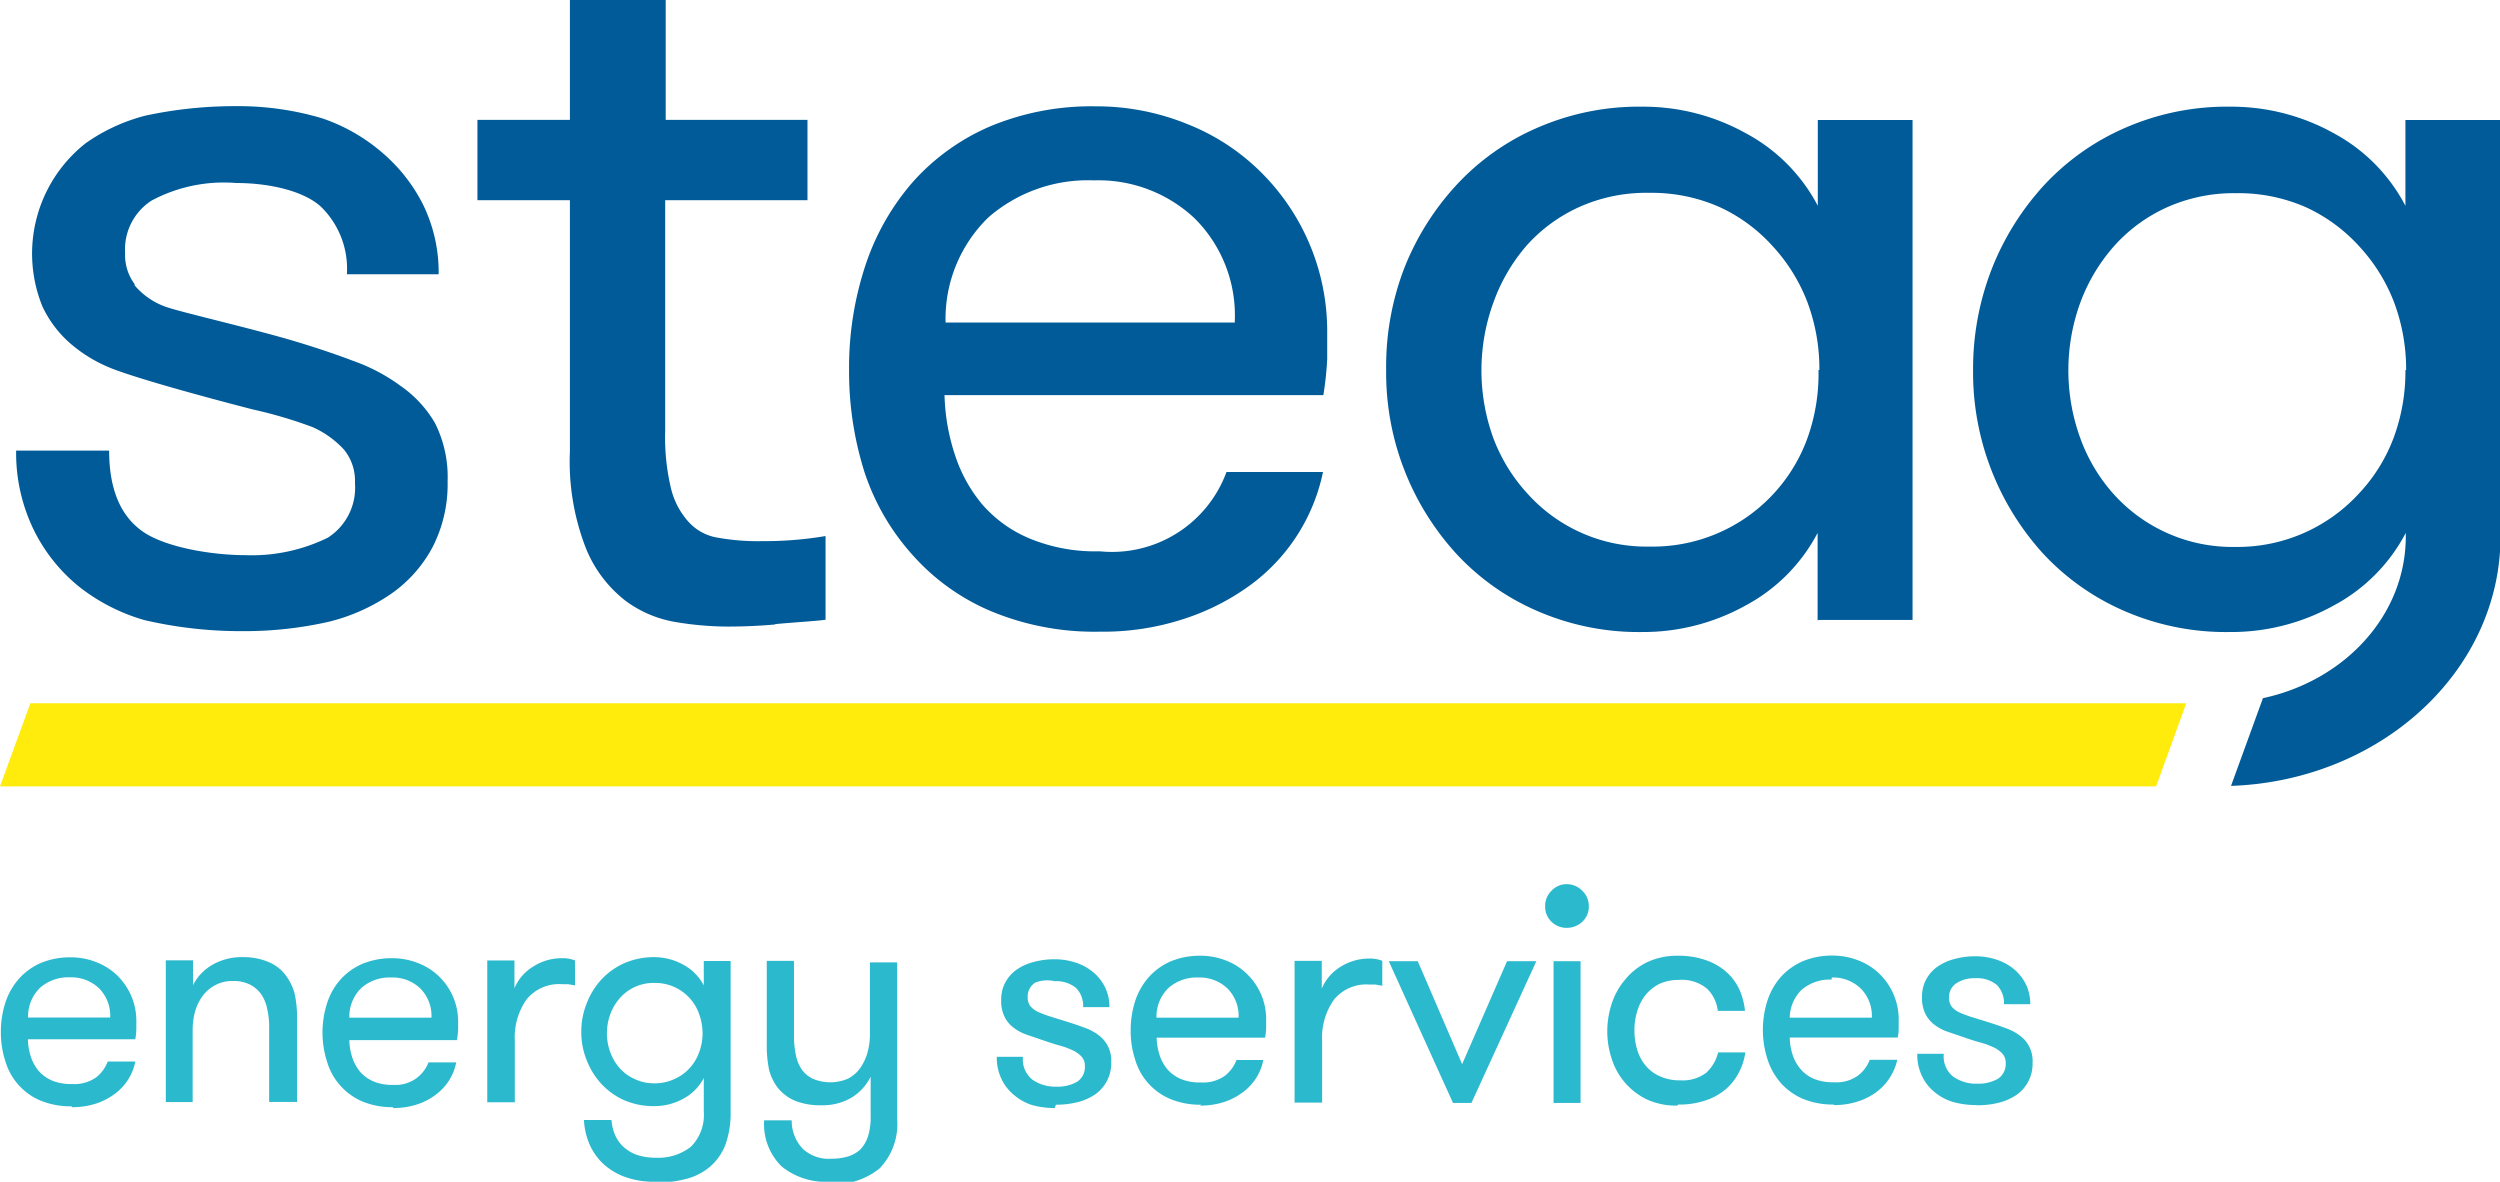 <svg id="Ebene_1" data-name="Ebene 1" xmlns="http://www.w3.org/2000/svg" viewBox="0 0 142.48 67.35"><defs><style>.cls-1{fill:#005b98;}.cls-2{fill:#ffeb0c;}.cls-3{fill:#2bb9cd;}</style></defs><path class="cls-1" d="M161.48,87.58V63.84h-5.39v4.89A9.88,9.88,0,0,0,152,64.59a12,12,0,0,0-5.87-1.51,14.49,14.49,0,0,0-6,1.2,13.78,13.78,0,0,0-4.62,3.26,15.34,15.34,0,0,0-3,4.8,15.64,15.64,0,0,0-1.06,5.74,15.34,15.34,0,0,0,4,10.48,13.78,13.78,0,0,0,4.62,3.26,14.49,14.49,0,0,0,6,1.2A12,12,0,0,0,152,91.51a9.88,9.88,0,0,0,4.11-4.14v.21h0c0,4.47-3.47,8.21-8.14,9.21h0l-1.82,5c8.54-.3,15.36-6.55,15.36-14.23Zm-5.39-9.5A10.87,10.87,0,0,1,155.4,82a9.49,9.49,0,0,1-2,3.17,9.37,9.37,0,0,1-7,3,9.1,9.1,0,0,1-6.93-3A9.75,9.75,0,0,1,137.57,82a11.31,11.31,0,0,1,0-7.78,10.22,10.22,0,0,1,1.92-3.2,9,9,0,0,1,3-2.2,9.33,9.33,0,0,1,3.95-.81,9.55,9.55,0,0,1,4,.81,9.39,9.39,0,0,1,3,2.2,9.93,9.93,0,0,1,2,3.2,10.87,10.87,0,0,1,.69,3.89ZM122.64,92.33H128V63.84h-5.4v4.89a9.88,9.88,0,0,0-4.11-4.14,12,12,0,0,0-5.87-1.51,14.49,14.49,0,0,0-6,1.2,13.64,13.64,0,0,0-4.61,3.26,15.19,15.19,0,0,0-3,4.8A15.64,15.64,0,0,0,98,78.08a15.28,15.28,0,0,0,4,10.48,13.64,13.64,0,0,0,4.61,3.26,14.49,14.49,0,0,0,6,1.2,12,12,0,0,0,5.87-1.51,9.88,9.88,0,0,0,4.11-4.14v5Zm0-14.25A10.87,10.87,0,0,1,122,82a9.38,9.38,0,0,1-9,6.15,9.1,9.1,0,0,1-6.93-3A9.75,9.75,0,0,1,104.12,82a11.31,11.31,0,0,1,0-7.78A10.22,10.22,0,0,1,106,71a9,9,0,0,1,3-2.2,9.33,9.33,0,0,1,4-.81,9.55,9.55,0,0,1,4,.81,9.28,9.28,0,0,1,3,2.2,9.93,9.93,0,0,1,2,3.2,10.87,10.87,0,0,1,.69,3.89Zm-28-.63q0-.87,0-1.5a12.76,12.76,0,0,0-3.8-9.16,12.4,12.4,0,0,0-4.2-2.73,13.72,13.72,0,0,0-5.18-1,15,15,0,0,0-6,1.13,12.54,12.54,0,0,0-4.4,3.14,13.84,13.84,0,0,0-2.73,4.77,18.57,18.57,0,0,0-.94,6,19,19,0,0,0,.88,5.81A13.26,13.26,0,0,0,71,88.62a12.44,12.44,0,0,0,4.45,3.2A15.33,15.33,0,0,0,81.68,93a14.76,14.76,0,0,0,4.89-.76,13.36,13.36,0,0,0,3.83-2,10.66,10.66,0,0,0,4-6.34H88.9a6.95,6.95,0,0,1-7.22,4.52,9.79,9.79,0,0,1-4-.73A7.28,7.28,0,0,1,75,85.77a8.42,8.42,0,0,1-1.57-2.83,11.78,11.78,0,0,1-.6-3.42H94.42a18.36,18.36,0,0,0,.22-2.07ZM89.4,75.38H72.89a8.06,8.06,0,0,1,2.45-6,8.65,8.65,0,0,1,6-2.1,8,8,0,0,1,5.74,2.16,7.8,7.8,0,0,1,2.29,5.93ZM63.18,92.57c.9-.09,2.32-.17,2.87-.25V87.55a20.73,20.73,0,0,1-3.57.29,12.87,12.87,0,0,1-2.75-.23,2.84,2.84,0,0,1-1.48-.86,4.38,4.38,0,0,1-1-1.88,12.47,12.47,0,0,1-.34-3.28V68.41h8.11V63.83H56.94V57H51.48v6.83H46.21v4.58h5.27V82.72a13.6,13.6,0,0,0,.91,5.52,7.19,7.19,0,0,0,2.26,3,6.6,6.6,0,0,0,2.91,1.22,18.12,18.12,0,0,0,2.89.25q1.38,0,2.73-.12ZM26.67,73.19a2.78,2.78,0,0,1-.54-1.76,3.31,3.31,0,0,1,1.51-3,8.74,8.74,0,0,1,4.82-1c1.89,0,3.85.45,4.83,1.35a4.93,4.93,0,0,1,1.48,3.85H44a8.8,8.8,0,0,0-.85-3.89,9.44,9.44,0,0,0-2.32-3,10.26,10.26,0,0,0-3.48-2,16.69,16.69,0,0,0-4.86-.69,24.25,24.25,0,0,0-5.2.54,10.37,10.37,0,0,0-3.39,1.56,8,8,0,0,0-2.48,9.32,6.38,6.38,0,0,0,1.63,2.14,8.21,8.21,0,0,0,2.45,1.44c2,.75,6.8,2,7.93,2.29a25.45,25.45,0,0,1,3.38,1,5.42,5.42,0,0,1,1.79,1.28,2.81,2.81,0,0,1,.63,1.92,3.38,3.38,0,0,1-1.54,3.1,9.83,9.83,0,0,1-4.7,1c-1.93,0-4.58-.45-5.86-1.35s-1.91-2.44-1.91-4.61H19.92a10,10,0,0,0,1,4.51,9.6,9.6,0,0,0,2.58,3.24,10.8,10.8,0,0,0,3.73,1.91,24.16,24.16,0,0,0,5.58.63,21.64,21.64,0,0,0,4.95-.54,10.78,10.78,0,0,0,3.55-1.6,7.58,7.58,0,0,0,2.35-2.66,7.85,7.85,0,0,0,.85-3.74,6.83,6.83,0,0,0-.72-3.32A6.66,6.66,0,0,0,41.84,79a10.41,10.41,0,0,0-2.73-1.44c-1-.38-2.08-.74-3.17-1.07-2.4-.73-6.65-1.7-7.48-2a4.13,4.13,0,0,1-1.79-1.23Z" transform="translate(-19 -57)"/><polygon class="cls-2" points="124.6 40.08 1.73 40.08 0 44.82 122.88 44.82 124.6 40.08 124.6 40.08"/><path class="cls-3" d="M66.28,124.35a4,4,0,0,1-2.73-.87,3.38,3.38,0,0,1-1-2.63h1.57a2.32,2.32,0,0,0,.65,1.64,2.18,2.18,0,0,0,1.59.55,3.33,3.33,0,0,0,.93-.12,1.8,1.8,0,0,0,.72-.39,1.86,1.86,0,0,0,.45-.74,3.49,3.49,0,0,0,.16-1.16v-2.27a2.88,2.88,0,0,1-1.08,1.19,3.23,3.23,0,0,1-1.75.44,3.82,3.82,0,0,1-1.49-.26,2.54,2.54,0,0,1-1-.77,2.9,2.9,0,0,1-.47-1,6.8,6.8,0,0,1-.13-1.49v-4.71h1.55V116a5.22,5.22,0,0,0,.1,1.08,2.22,2.22,0,0,0,.33.85,1.64,1.64,0,0,0,.64.55,2.57,2.57,0,0,0,2,0,2,2,0,0,0,.7-.6,3,3,0,0,0,.42-.89,4,4,0,0,0,.14-1v-4.14h1.55v8.91a3.65,3.65,0,0,1-1,2.83,4.1,4.1,0,0,1-2.87.89m-9.93-11.46a2.55,2.55,0,0,0-2,.86,2.92,2.92,0,0,0-.54.9,3.17,3.17,0,0,0-.2,1.11,3.07,3.07,0,0,0,.2,1.1,2.8,2.8,0,0,0,.54.9,2.5,2.5,0,0,0,.85.61,2.52,2.52,0,0,0,1.12.24,2.63,2.63,0,0,0,1.13-.24,2.54,2.54,0,0,0,.86-.61,2.66,2.66,0,0,0,.55-.9,3.07,3.07,0,0,0,.2-1.1,3.17,3.17,0,0,0-.2-1.11,2.64,2.64,0,0,0-2.54-1.76m67.08-.19a2.44,2.44,0,0,0-1.71.59A2.27,2.27,0,0,0,121,115h4.68a2.21,2.21,0,0,0-.65-1.68,2.26,2.26,0,0,0-1.63-.61m-36.09,0a2.44,2.44,0,0,0-1.71.59,2.27,2.27,0,0,0-.69,1.7h4.68a2.21,2.21,0,0,0-.65-1.68,2.29,2.29,0,0,0-1.63-.61m-46,0a2.44,2.44,0,0,0-1.71.59,2.27,2.27,0,0,0-.69,1.7h4.68a2.21,2.21,0,0,0-.65-1.68,2.27,2.27,0,0,0-1.63-.61M23,112.7a2.44,2.44,0,0,0-1.71.59,2.27,2.27,0,0,0-.69,1.7h4.68a2.21,2.21,0,0,0-.65-1.68A2.29,2.29,0,0,0,23,112.7m85.29-2.82a1.22,1.22,0,0,1-.87-.35,1.19,1.19,0,0,1-.36-.87,1.21,1.21,0,0,1,.36-.89,1.17,1.17,0,0,1,.87-.38,1.23,1.23,0,0,1,.89.38,1.19,1.19,0,0,1,.37.89,1.16,1.16,0,0,1-.37.87,1.28,1.28,0,0,1-.89.35m-26.12,4.35h0m52.49,0h0M35.89,119.8H34.34v-4.29a4.31,4.31,0,0,0-.11-1,2.28,2.28,0,0,0-.34-.84,1.77,1.77,0,0,0-.63-.55,2.07,2.07,0,0,0-1-.21,2,2,0,0,0-1,.24,2.08,2.08,0,0,0-.71.61,2.78,2.78,0,0,0-.43.88,3.94,3.94,0,0,0-.14,1v4.17H28.45v-8.08H30v1.42A2.76,2.76,0,0,1,31.08,112a3.33,3.33,0,0,1,1.77-.45,3.59,3.59,0,0,1,1.46.28,2.33,2.33,0,0,1,1,.79,3.14,3.14,0,0,1,.48,1,6.33,6.33,0,0,1,.14,1.43v4.77m12.43,0H46.77v-8.08h1.55v1.58a2.63,2.63,0,0,1,1.08-1.24,3,3,0,0,1,1.61-.47,1.85,1.85,0,0,1,.76.13v1.42l-.4-.07-.36,0a2.38,2.38,0,0,0-2,.87,3.74,3.74,0,0,0-.67,2.34v3.54m46,0H92.78v-8.08h1.55v1.58a2.67,2.67,0,0,1,1.07-1.24,3.07,3.07,0,0,1,1.62-.47,1.88,1.88,0,0,1,.76.13v1.42l-.4-.07-.36,0a2.37,2.37,0,0,0-2,.87,3.74,3.74,0,0,0-.67,2.34v3.54m8.53,0h-1.07l-3.66-8.08H99.8l2.53,5.87,2.56-5.87h1.67l-3.7,8.08m6.22,0h-1.54v-8.08h1.54v8.08m-86,.19a4.45,4.45,0,0,1-1.78-.33,3.49,3.49,0,0,1-2-2.26,5.17,5.17,0,0,1-.25-1.64,5.39,5.39,0,0,1,.26-1.69,3.88,3.88,0,0,1,.78-1.36,3.61,3.61,0,0,1,1.24-.89,4.33,4.33,0,0,1,1.7-.32,3.93,3.93,0,0,1,1.47.28,3.58,3.58,0,0,1,1.2.77,3.77,3.77,0,0,1,.79,1.17,3.58,3.58,0,0,1,.28,1.43c0,.12,0,.26,0,.43a3.46,3.46,0,0,1-.06.59H20.59a3.46,3.46,0,0,0,.17,1,2.49,2.49,0,0,0,.44.8,2.16,2.16,0,0,0,.76.55,2.77,2.77,0,0,0,1.14.2,2.14,2.14,0,0,0,1.38-.38,2.07,2.07,0,0,0,.66-.9h1.57a3,3,0,0,1-.39,1,3.06,3.06,0,0,1-.75.82,3.7,3.7,0,0,1-1.08.57,4.36,4.36,0,0,1-1.39.21m18.32,0a4.45,4.45,0,0,1-1.78-.33,3.56,3.56,0,0,1-2-2.26,5.46,5.46,0,0,1,0-3.33,3.71,3.71,0,0,1,.77-1.36,3.56,3.56,0,0,1,1.25-.89,4.3,4.3,0,0,1,1.7-.32,4,4,0,0,1,1.47.28,3.54,3.54,0,0,1,2,1.94,3.58,3.58,0,0,1,.28,1.43v.43a5.15,5.15,0,0,1-.07.59H38.91a3.46,3.46,0,0,0,.17,1,2.49,2.49,0,0,0,.44.8,2.16,2.16,0,0,0,.76.55,2.77,2.77,0,0,0,1.14.2,2,2,0,0,0,2-1.28H45a3,3,0,0,1-.39,1,3.06,3.06,0,0,1-.75.82,3.58,3.58,0,0,1-1.08.57,4.36,4.36,0,0,1-1.39.21m37.72,0a4.9,4.9,0,0,1-1.29-.17,2.93,2.93,0,0,1-1-.55,2.6,2.6,0,0,1-.73-.91,2.79,2.79,0,0,1-.28-1.29H77.3a1.47,1.47,0,0,0,.55,1.31,2.26,2.26,0,0,0,1.36.39,2.21,2.21,0,0,0,1.18-.28,1,1,0,0,0,.44-.88.77.77,0,0,0-.18-.54,1.6,1.6,0,0,0-.51-.37,4.68,4.68,0,0,0-.81-.29c-.32-.09-.68-.21-1.08-.35s-.6-.2-.87-.3a2.74,2.74,0,0,1-.69-.41,1.73,1.73,0,0,1-.46-.61,2,2,0,0,1-.17-.9,2.06,2.06,0,0,1,.23-1,2.13,2.13,0,0,1,.64-.73,3,3,0,0,1,1-.45,4.47,4.47,0,0,1,1.17-.15,3.78,3.78,0,0,1,1.23.2,3,3,0,0,1,1,.56,2.64,2.64,0,0,1,.66.86,2.54,2.54,0,0,1,.24,1.11h-1.5a1.45,1.45,0,0,0-.41-1.1,1.78,1.78,0,0,0-1.22-.38A1.87,1.87,0,0,0,78,113a.94.94,0,0,0-.43.84.8.8,0,0,0,.15.5,1.31,1.31,0,0,0,.46.34,6.43,6.43,0,0,0,.73.27l1,.31c.31.1.61.2.9.31a2.9,2.9,0,0,1,.78.41,1.78,1.78,0,0,1,.74,1.56,2.15,2.15,0,0,1-.9,1.82,3.11,3.11,0,0,1-1,.45,4.92,4.92,0,0,1-1.25.15m8.29,0a4.45,4.45,0,0,1-1.78-.33,3.49,3.49,0,0,1-2-2.26,5.17,5.17,0,0,1-.25-1.64,5.39,5.39,0,0,1,.26-1.69,3.88,3.88,0,0,1,.78-1.36,3.61,3.61,0,0,1,1.24-.89,4.33,4.33,0,0,1,1.7-.32,3.93,3.93,0,0,1,1.47.28,3.44,3.44,0,0,1,1.19.77,3.64,3.64,0,0,1,.8,1.17,3.58,3.58,0,0,1,.28,1.43c0,.12,0,.26,0,.43a3.46,3.46,0,0,1-.06.59H84.92a3.46,3.46,0,0,0,.17,1,2.49,2.49,0,0,0,.44.8,2.16,2.16,0,0,0,.76.55,2.77,2.77,0,0,0,1.14.2,2.14,2.14,0,0,0,1.38-.38,2.07,2.07,0,0,0,.66-.9H91a3,3,0,0,1-.39,1,3.06,3.06,0,0,1-.75.82,3.7,3.7,0,0,1-1.08.57,4.36,4.36,0,0,1-1.39.21m27.21,0a4,4,0,0,1-1.74-.35,3.85,3.85,0,0,1-2-2.3,5,5,0,0,1,0-3.17,4,4,0,0,1,.76-1.36,3.69,3.69,0,0,1,1.27-1,4,4,0,0,1,1.73-.36,4.65,4.65,0,0,1,1.68.28,3.4,3.4,0,0,1,1.16.71,3.06,3.06,0,0,1,.7,1,4,4,0,0,1,.29,1.15H116.9a2.08,2.08,0,0,0-.6-1.25,2.22,2.22,0,0,0-1.64-.51,2.54,2.54,0,0,0-1.1.23,2.41,2.41,0,0,0-.78.63,2.76,2.76,0,0,0-.47.92,3.6,3.6,0,0,0-.16,1.09,3.81,3.81,0,0,0,.15,1.08,2.54,2.54,0,0,0,.47.91,2.19,2.19,0,0,0,.81.62,2.66,2.66,0,0,0,1.17.24,2.23,2.23,0,0,0,1.49-.43,2.32,2.32,0,0,0,.68-1.16h1.55a3.57,3.57,0,0,1-.38,1.17,3.24,3.24,0,0,1-.75.94,3.45,3.45,0,0,1-1.15.63,4.64,4.64,0,0,1-1.55.23m8.88,0a4.49,4.49,0,0,1-1.78-.33,3.59,3.59,0,0,1-1.26-.91,3.86,3.86,0,0,1-.75-1.35,5.46,5.46,0,0,1,0-3.33,3.86,3.86,0,0,1,.77-1.36,3.65,3.65,0,0,1,1.25-.89,4.3,4.3,0,0,1,1.7-.32,4,4,0,0,1,1.47.28,3.54,3.54,0,0,1,2,1.94,3.58,3.58,0,0,1,.29,1.43c0,.12,0,.26,0,.43s0,.36-.06.59H121a3.46,3.46,0,0,0,.17,1,2.33,2.33,0,0,0,.45.8,2,2,0,0,0,.75.55,2.77,2.77,0,0,0,1.14.2,2.1,2.1,0,0,0,1.38-.38,2,2,0,0,0,.67-.9h1.57a3.14,3.14,0,0,1-1.14,1.8,3.64,3.64,0,0,1-1.09.57,4.36,4.36,0,0,1-1.39.21m8.11,0a4.9,4.9,0,0,1-1.29-.17,2.93,2.93,0,0,1-1.05-.55,2.6,2.6,0,0,1-.73-.91,2.79,2.79,0,0,1-.28-1.29h1.51a1.47,1.47,0,0,0,.55,1.31,2.26,2.26,0,0,0,1.36.39,2.21,2.21,0,0,0,1.18-.28,1,1,0,0,0,.44-.88.77.77,0,0,0-.18-.54,1.6,1.6,0,0,0-.51-.37,4.68,4.68,0,0,0-.81-.29c-.32-.09-.68-.21-1.08-.35s-.6-.2-.87-.3a2.74,2.74,0,0,1-.69-.41,1.73,1.73,0,0,1-.46-.61,2,2,0,0,1-.17-.9,2.06,2.06,0,0,1,.23-1,2.13,2.13,0,0,1,.64-.73,3,3,0,0,1,1-.45,4.47,4.47,0,0,1,1.17-.15,3.78,3.78,0,0,1,1.23.2,3,3,0,0,1,1,.56,2.64,2.64,0,0,1,.66.86,2.54,2.54,0,0,1,.24,1.11h-1.5a1.45,1.45,0,0,0-.41-1.1,1.78,1.78,0,0,0-1.22-.38,1.87,1.87,0,0,0-1.07.28.94.94,0,0,0-.43.84.8.8,0,0,0,.15.5,1.31,1.31,0,0,0,.46.34,6.43,6.43,0,0,0,.73.27l1,.31c.31.1.61.2.9.31a2.9,2.9,0,0,1,.78.41,1.78,1.78,0,0,1,.74,1.56,2.15,2.15,0,0,1-.9,1.82,3.11,3.11,0,0,1-1,.45,4.92,4.92,0,0,1-1.25.15m-75.32,4.36a4.87,4.87,0,0,1-1.79-.29,3.65,3.65,0,0,1-1.25-.78,3.41,3.41,0,0,1-.76-1.13,4.07,4.07,0,0,1-.29-1.32h1.57a2.52,2.52,0,0,0,.19.82,2,2,0,0,0,.46.68,2.29,2.29,0,0,0,.77.48,3.3,3.3,0,0,0,1.1.17,3,3,0,0,0,2-.62,2.55,2.55,0,0,0,.74-2v-1.92a2.83,2.83,0,0,1-1.17,1.18,3.41,3.41,0,0,1-1.66.42,4.21,4.21,0,0,1-1.69-.33,4,4,0,0,1-1.31-.93,4.27,4.27,0,0,1-.84-1.35,4.21,4.21,0,0,1-.31-1.62,4.26,4.26,0,0,1,.31-1.63,4.2,4.2,0,0,1,.84-1.36,4,4,0,0,1,1.31-.93,4.21,4.21,0,0,1,1.69-.34,3.42,3.42,0,0,1,1.66.43,2.83,2.83,0,0,1,1.17,1.18v-1.39h1.53v8.59a5.34,5.34,0,0,1-.29,1.86,3.11,3.11,0,0,1-.86,1.25,3.36,3.36,0,0,1-1.35.71,6.65,6.65,0,0,1-1.81.22" transform="translate(-19 -57)"/></svg>
